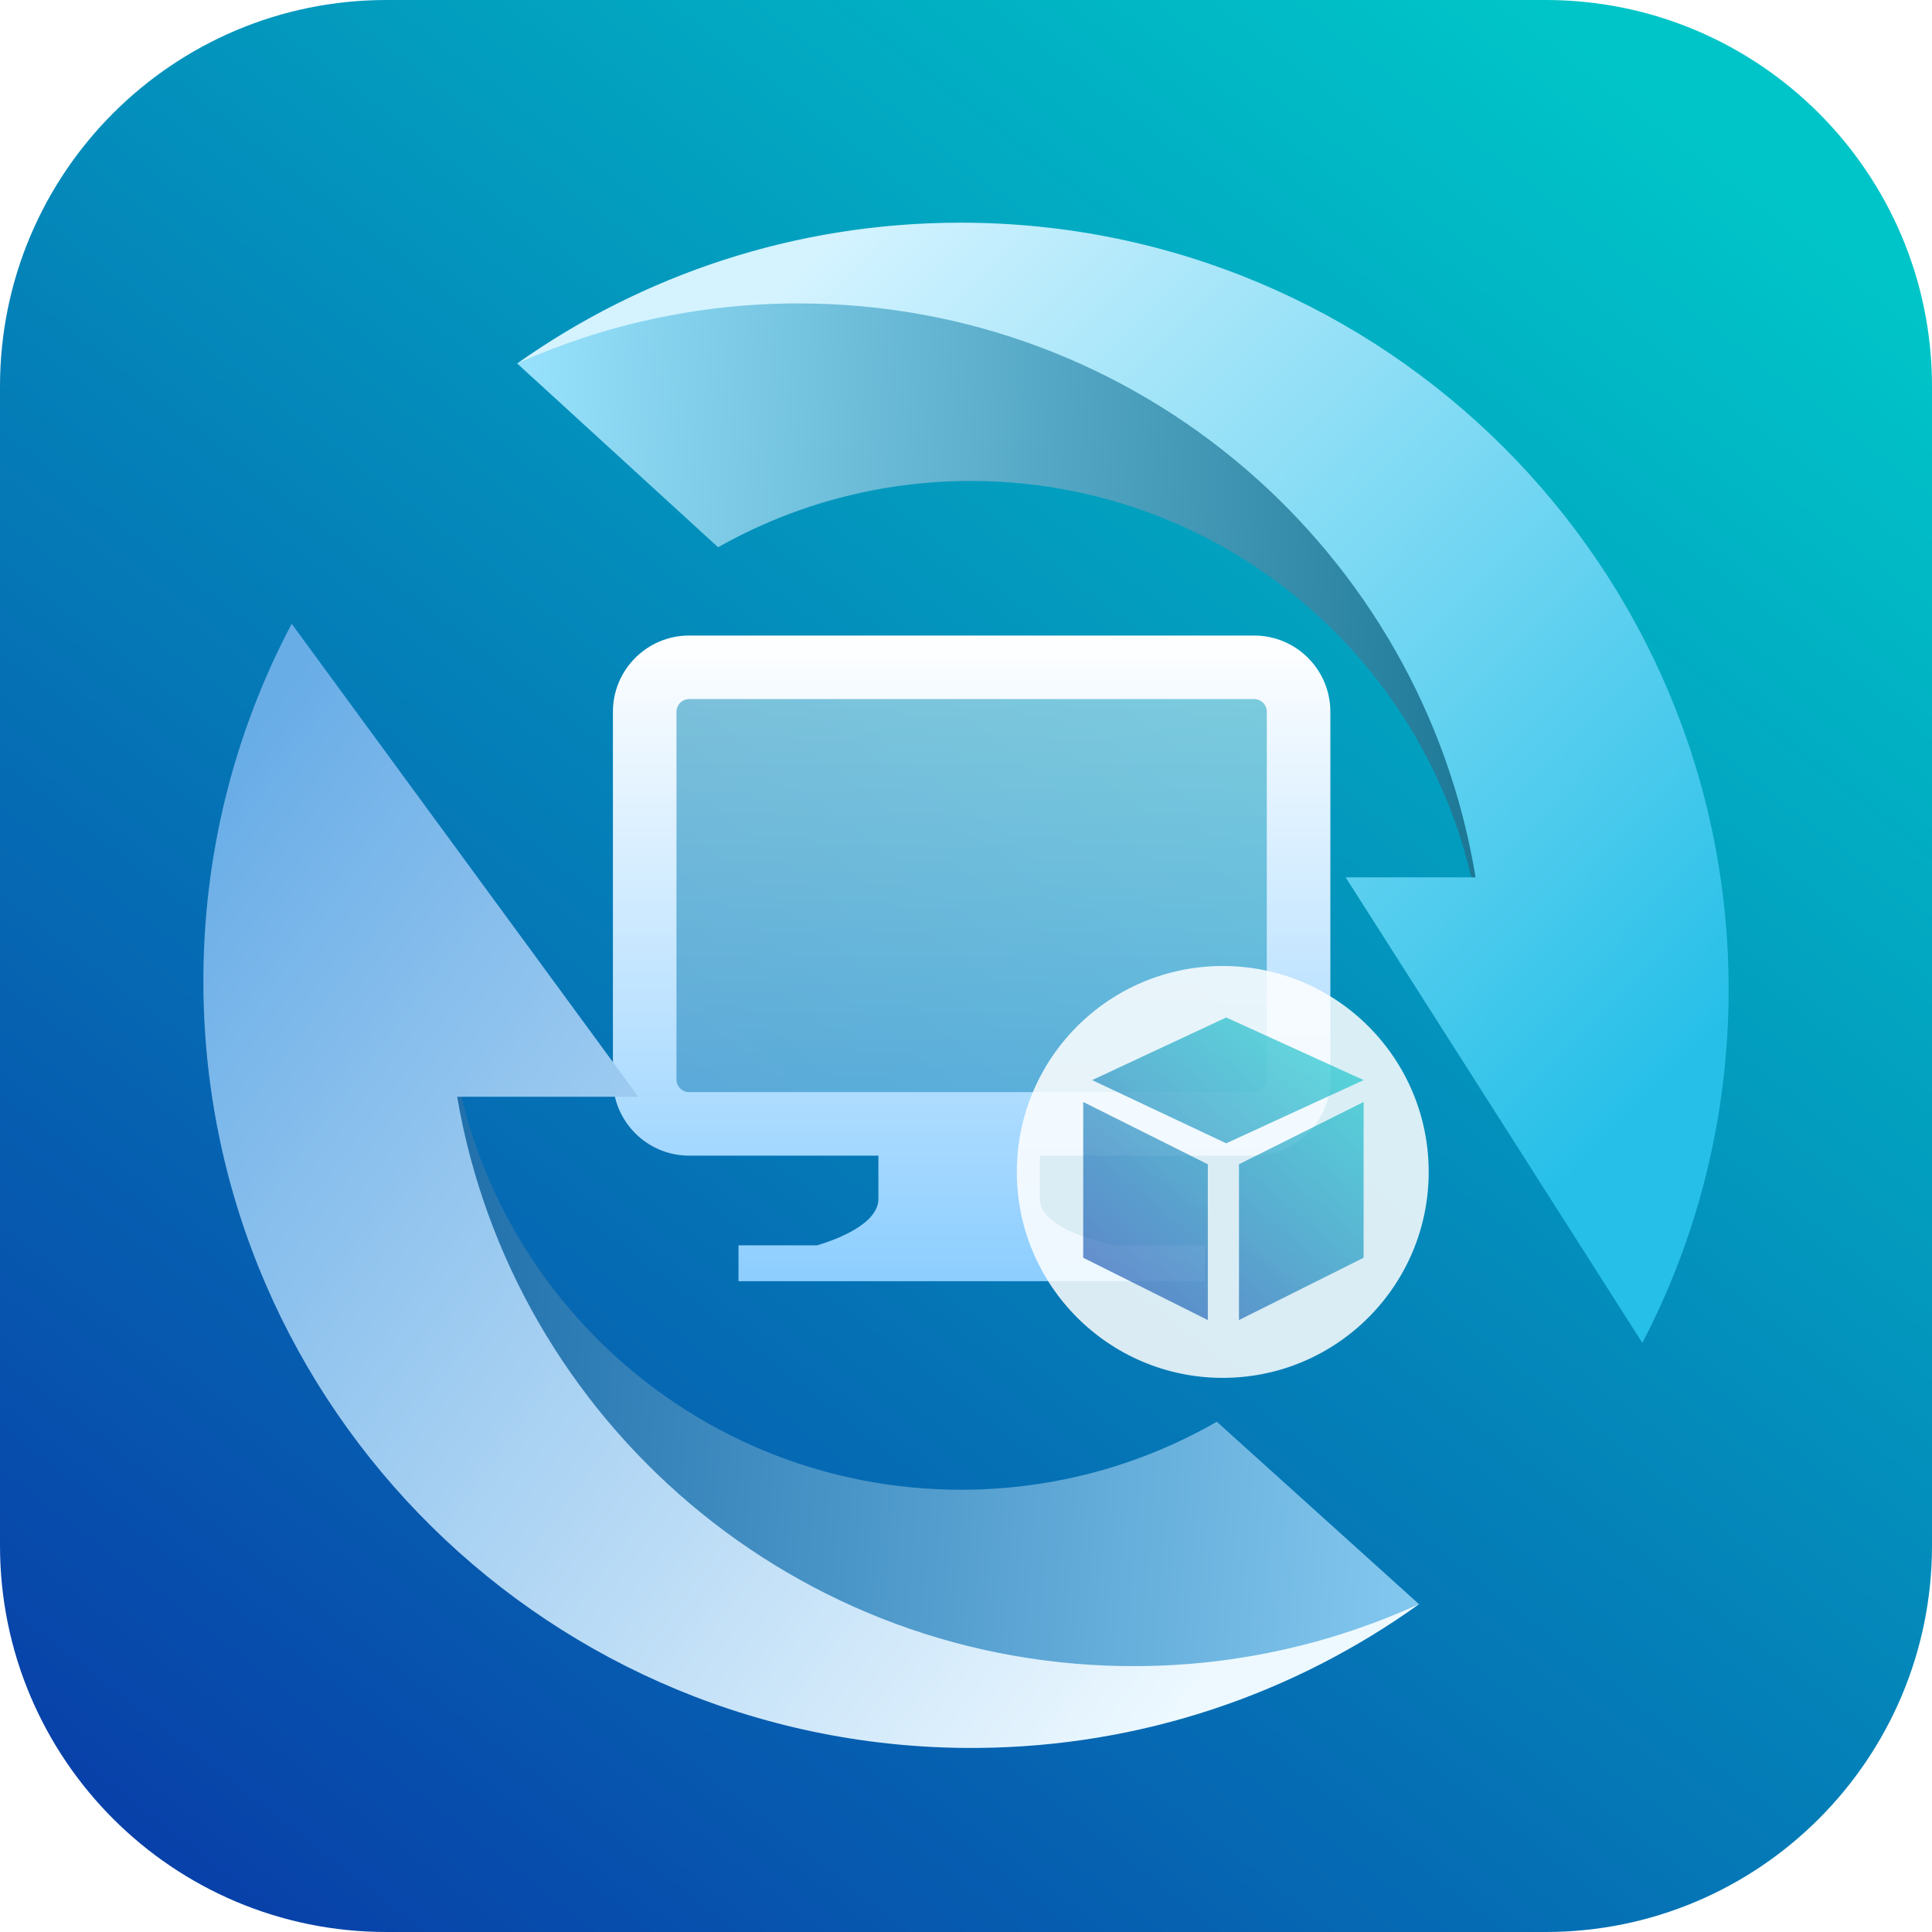 <svg width="100" height="100" viewBox="0 0 100 100" fill="none" xmlns="http://www.w3.org/2000/svg">
<path d="M0 20C0 8.954 8.954 0 20 0H80C91.046 0 100 8.954 100 20V80C100 91.046 91.046 100 80 100H20C8.954 100 0 91.046 0 80V20Z" fill="url(#paint0_linear_6053_26313)"/>
<rect x="34.435" y="35.334" width="31.713" height="21.955" fill="url(#paint1_linear_6053_26313)" fill-opacity="0.48"/>
<path d="M64.912 32.895C67.092 32.895 68.859 34.662 68.859 36.842V55.869C68.859 58.049 67.092 59.817 64.912 59.817H53.822V62.049C53.822 63.425 56.372 64.166 57.692 64.458H62.361V66.315H38.224V64.458H42.299C43.331 64.147 45.467 63.346 45.467 62.049V59.817H35.672C33.493 59.816 31.725 58.049 31.725 55.869V36.842C31.725 34.662 33.493 32.895 35.672 32.895H64.912ZM35.672 36.184C35.309 36.184 35.014 36.479 35.014 36.842V55.869C35.014 56.233 35.309 56.527 35.672 56.528H64.912C65.275 56.528 65.57 56.233 65.57 55.869V36.842C65.57 36.479 65.275 36.184 64.912 36.184H35.672Z" fill="url(#paint2_linear_6053_26313)"/>
<circle cx="63.29" cy="60.659" r="10.659" fill="white" fill-opacity="0.85"/>
<path opacity="0.6" d="M62.517 60.263V68.326L56.067 65.101V57.038L62.517 60.263ZM70.581 65.101L64.129 68.326V60.263L70.581 57.038V65.101ZM70.581 55.906L63.468 59.177L56.528 55.906L63.468 52.665L70.581 55.906Z" fill="url(#paint3_linear_6053_26313)"/>
<g filter="url(#filter0_d_6053_26313)">
<path fill-rule="evenodd" clip-rule="evenodd" d="M37.169 27.326C41.033 25.142 45.498 23.895 50.255 23.895C64.875 23.895 76.736 35.674 76.844 50.243C76.844 50.176 76.85 50.11 76.85 50.044C76.85 30.455 60.942 14.576 41.321 14.576C36.476 14.576 30.747 15.946 26.772 17.817L37.169 27.326Z" fill="url(#paint4_linear_6053_26313)"/>
<path fill-rule="evenodd" clip-rule="evenodd" d="M26.746 17.83C31.194 15.828 36.125 14.705 41.321 14.705C58.977 14.705 73.617 27.564 76.375 44.41H69.65L85.008 68.51C87.861 63.036 89.474 56.815 89.474 50.216C89.474 28.296 71.673 10.526 49.715 10.526C41.154 10.526 33.233 13.236 26.746 17.83Z" fill="url(#paint5_linear_6053_26313)"/>
<path fill-rule="evenodd" clip-rule="evenodd" d="M62.983 72.589C59.135 74.8 54.678 76.076 49.922 76.108C35.301 76.206 23.362 64.507 23.155 49.939C23.155 50.005 23.151 50.071 23.152 50.138C23.284 69.726 39.297 85.498 58.918 85.366C63.763 85.334 69.482 83.927 73.445 82.029L62.983 72.589Z" fill="url(#paint6_linear_6053_26313)"/>
<path fill-rule="evenodd" clip-rule="evenodd" d="M73.471 82.016C69.036 84.047 64.113 85.203 58.918 85.238C41.262 85.356 26.535 72.596 23.663 55.768H33.039L15.098 31.288C12.138 36.887 10.481 43.276 10.527 50.05C10.674 71.97 28.595 89.62 50.552 89.473C59.112 89.415 67.014 86.653 73.471 82.016Z" fill="url(#paint7_linear_6053_26313)"/>
</g>
<defs>
<filter id="filter0_d_6053_26313" x="6.526" y="7.526" width="86.947" height="86.948" filterUnits="userSpaceOnUse" color-interpolation-filters="sRGB">
<feFlood flood-opacity="0" result="BackgroundImageFix"/>
<feColorMatrix in="SourceAlpha" type="matrix" values="0 0 0 0 0 0 0 0 0 0 0 0 0 0 0 0 0 0 127 0" result="hardAlpha"/>
<feOffset dy="1"/>
<feGaussianBlur stdDeviation="2"/>
<feComposite in2="hardAlpha" operator="out"/>
<feColorMatrix type="matrix" values="0 0 0 0 0.01 0 0 0 0 0.301 0 0 0 0 0.442 0 0 0 1 0"/>
<feBlend mode="normal" in2="BackgroundImageFix" result="effect1_dropShadow_6053_26313"/>
<feBlend mode="normal" in="SourceGraphic" in2="effect1_dropShadow_6053_26313" result="shape"/>
</filter>
<linearGradient id="paint0_linear_6053_26313" x1="12.5" y1="100" x2="86.184" y2="5.263" gradientUnits="userSpaceOnUse">
<stop stop-color="#0840A9"/>
<stop offset="1" stop-color="#00C5C8"/>
</linearGradient>
<linearGradient id="paint1_linear_6053_26313" x1="50.292" y1="35.334" x2="50.292" y2="57.289" gradientUnits="userSpaceOnUse">
<stop stop-color="white"/>
<stop offset="1" stop-color="#B5DFFF"/>
</linearGradient>
<linearGradient id="paint2_linear_6053_26313" x1="50.292" y1="32.895" x2="50.292" y2="66.315" gradientUnits="userSpaceOnUse">
<stop stop-color="white"/>
<stop offset="1" stop-color="#8DCEFF"/>
</linearGradient>
<linearGradient id="paint3_linear_6053_26313" x1="57.881" y1="68.326" x2="69.607" y2="54.355" gradientUnits="userSpaceOnUse">
<stop stop-color="#0840A9"/>
<stop offset="1" stop-color="#00C5C8"/>
</linearGradient>
<linearGradient id="paint4_linear_6053_26313" x1="26.316" y1="25.658" x2="83.547" y2="29.039" gradientUnits="userSpaceOnUse">
<stop stop-color="#98E2FD"/>
<stop offset="1" stop-color="#0D6A89"/>
</linearGradient>
<linearGradient id="paint5_linear_6053_26313" x1="40.733" y1="13.804" x2="84.651" y2="57.141" gradientUnits="userSpaceOnUse">
<stop stop-color="#D4F3FF"/>
<stop offset="1" stop-color="#25BFE8"/>
</linearGradient>
<linearGradient id="paint6_linear_6053_26313" x1="19.737" y1="75" x2="73.63" y2="79.582" gradientUnits="userSpaceOnUse">
<stop stop-color="#1C6CA8"/>
<stop offset="1" stop-color="#83C8EF"/>
</linearGradient>
<linearGradient id="paint7_linear_6053_26313" x1="13.158" y1="36.842" x2="68.637" y2="78.083" gradientUnits="userSpaceOnUse">
<stop stop-color="#69ADE7"/>
<stop offset="1" stop-color="#EEF9FF"/>
</linearGradient>
</defs>
</svg>
